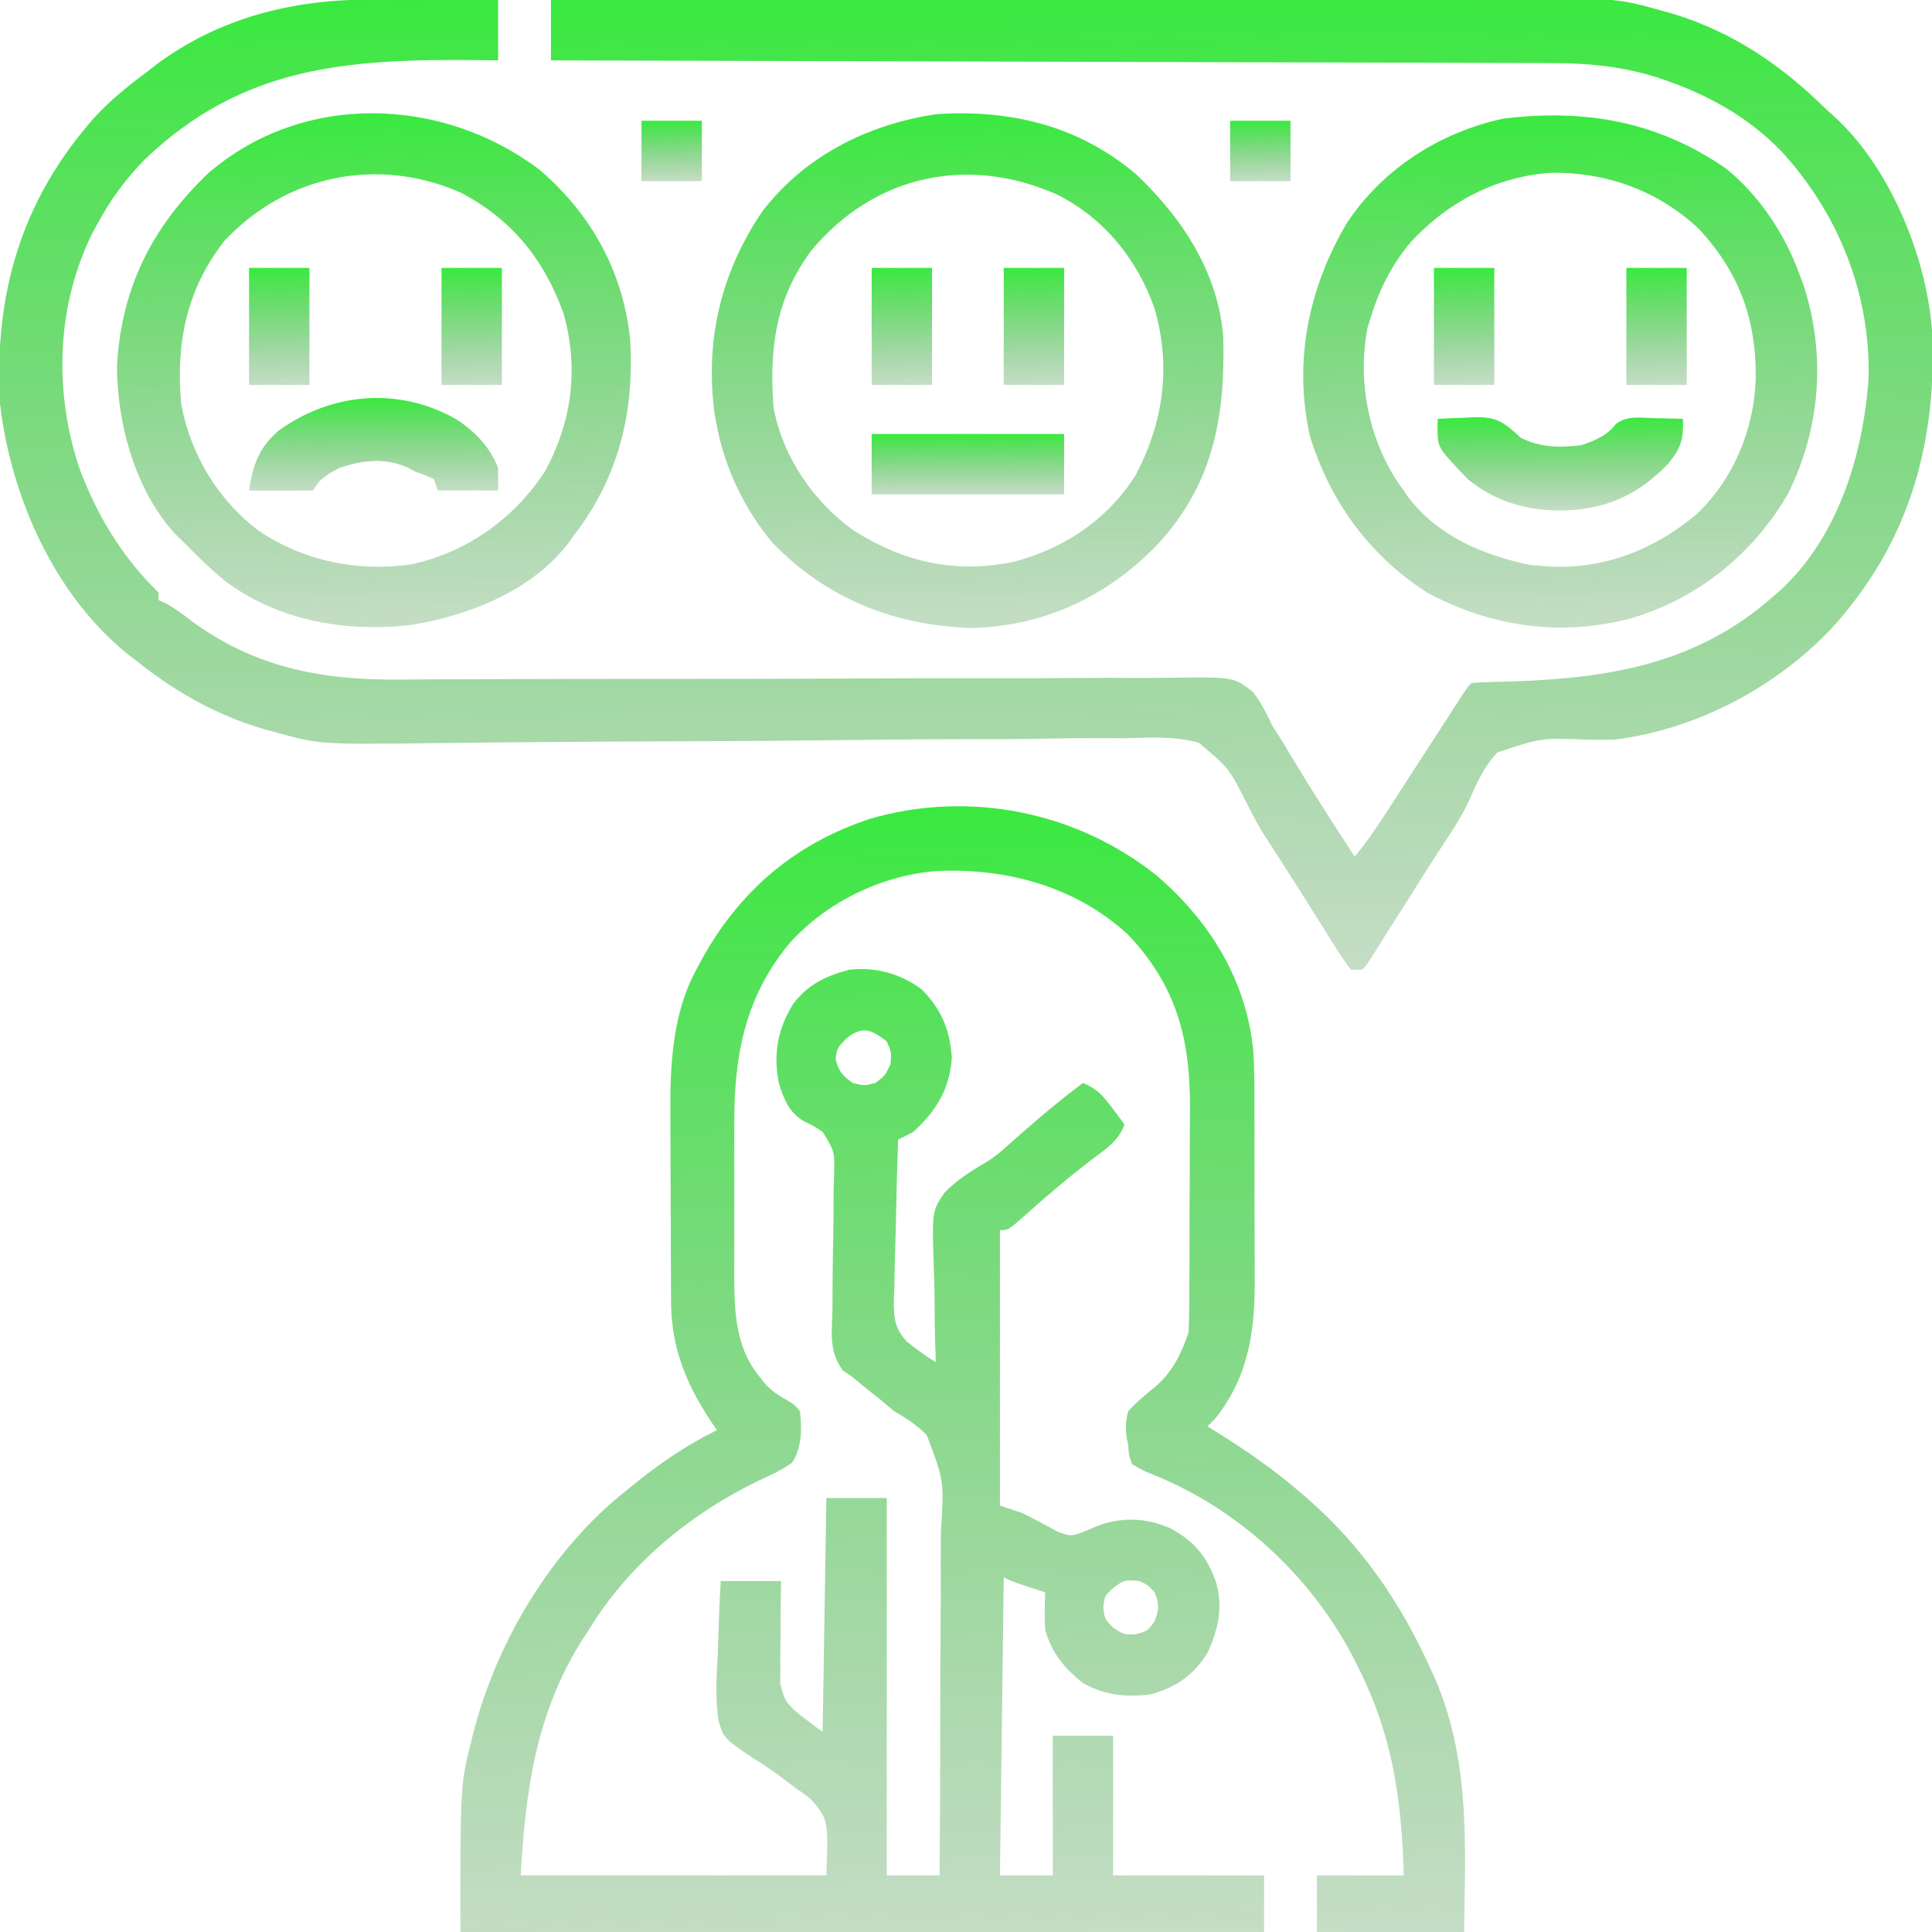 <svg width="512" height="512" viewBox="0 0 512 512" fill="none" xmlns="http://www.w3.org/2000/svg">
<path d="M306.617 232.094C320.756 244.299 330.49 260.063 332.178 278.994C332.462 284.212 332.446 289.432 332.434 294.656C332.438 296.333 332.443 298.01 332.449 299.686C332.458 303.179 332.456 306.672 332.446 310.165C332.435 314.606 332.455 319.046 332.484 323.487C332.502 326.943 332.502 330.399 332.496 333.855C332.496 335.491 332.502 337.127 332.515 338.763C332.606 352.613 330.964 364.808 322 376C321.34 376.66 320.68 377.32 320 378C320.895 378.557 321.789 379.114 322.711 379.688C330.183 384.384 337.284 389.248 344 395C345.265 396.081 345.265 396.081 346.555 397.184C361.023 409.871 371.085 424.605 379 442C379.485 443.057 379.969 444.114 380.469 445.203C389.611 466.945 388.336 488.812 388 512C375.13 512 362.26 512 349 512C349 507.05 349 502.1 349 497C356.59 497 364.18 497 372 497C371.466 476.961 369.071 459.992 360 442C359.701 441.397 359.402 440.794 359.094 440.173C347.85 417.879 327.944 399.518 304.659 390.419C302.852 389.668 302.852 389.668 300 388C299.129 385.566 299.129 385.566 299 383C298.852 382.294 298.704 381.587 298.551 380.859C298.26 378.287 298.287 376.506 299 374C301.297 371.467 303.786 369.42 306.445 367.273C310.855 363.349 313.156 358.531 315 353C315.105 350.687 315.149 348.372 315.161 346.057C315.166 345.354 315.171 344.651 315.176 343.927C315.191 341.598 315.198 339.27 315.203 336.941C315.209 335.315 315.215 333.689 315.22 332.063C315.231 328.648 315.237 325.232 315.24 321.817C315.246 317.469 315.27 313.123 315.298 308.775C315.317 305.411 315.322 302.047 315.324 298.683C315.327 297.083 315.335 295.482 315.348 293.882C315.489 275.491 311.838 261.194 298.82 247.574C284.877 234.847 266.685 229.982 248.127 230.825C233.471 232.03 219.066 239.058 209.238 249.953C197.451 264.17 194.513 279.769 194.602 297.793C194.6 299.275 194.597 300.757 194.593 302.239C194.588 305.321 194.595 308.402 194.609 311.484C194.626 315.408 194.616 319.33 194.598 323.254C194.587 326.306 194.591 329.357 194.599 332.409C194.601 333.855 194.598 335.301 194.591 336.747C194.553 346.697 194.66 356.759 201.25 364.813C201.853 365.555 202.457 366.298 203.078 367.063C204.965 368.964 206.664 370.042 209 371.313C210.742 372.418 210.742 372.418 212 374C212.511 378.57 212.545 383.718 209.887 387.645C207.027 389.699 203.867 391.082 200.688 392.563C182.682 401.336 166.468 414.739 156 432C155.433 432.861 154.866 433.722 154.281 434.609C142.081 453.981 139.257 474.37 138 497C164.73 497 191.46 497 219 497C219.522 482.324 219.522 482.324 215.043 476.945C213.184 475.437 213.184 475.437 211.188 474.125C209.931 473.17 208.674 472.214 207.418 471.258C204.946 469.38 202.504 467.702 199.837 466.101C191.779 460.669 191.779 460.669 190.382 455.882C189.51 449.887 189.905 443.899 190.25 437.875C190.31 436.042 190.365 434.209 190.414 432.375C190.545 427.912 190.752 423.458 191 419C196.28 419 201.56 419 207 419C206.956 421.133 206.912 423.267 206.867 425.465C206.859 427.56 206.868 429.655 206.878 431.75C206.876 433.192 206.857 434.635 206.818 436.076C206.766 438.167 206.78 440.249 206.805 442.34C206.794 443.591 206.784 444.843 206.773 446.133C208.175 451.685 208.175 451.685 218 459C218.33 438.54 218.66 418.08 219 397C224.28 397 229.56 397 235 397C235 430 235 463 235 497C239.62 497 244.24 497 249 497C249.124 482.439 249.19 467.879 249.179 453.318C249.175 446.556 249.192 439.795 249.257 433.033C249.32 426.504 249.325 419.975 249.296 413.445C249.294 410.958 249.311 408.471 249.348 405.984C250.214 392.454 250.214 392.454 245.581 380.287C243.022 377.69 240.154 375.827 237 374C235.879 373.1 234.773 372.181 233.695 371.23C232.847 370.556 231.999 369.882 231.125 369.188C229.399 367.814 227.69 366.419 226 365C225.131 364.399 224.263 363.798 223.368 363.179C219.623 358.152 220.449 353.129 220.609 347.035C220.622 344.436 220.634 341.836 220.645 339.236C220.685 335.143 220.749 331.051 220.832 326.958C220.909 323.005 220.914 319.052 220.922 315.098C220.962 313.876 221.002 312.654 221.044 311.395C221.186 305.098 221.186 305.098 218.022 299.984C215.653 298.377 215.653 298.377 213.18 297.206C209.21 295.01 207.693 291.332 206.422 287.055C204.852 279.409 206.105 272.681 210.184 266.086C214.081 260.897 218.808 258.662 225 257C231.854 256.158 238.799 258.031 244.312 262.25C249.572 267.632 251.687 272.848 252.25 280.313C251.688 288.603 248.102 294.41 242 300C240.679 300.69 239.347 301.36 238 302C237.746 309.116 237.571 316.231 237.451 323.35C237.401 325.77 237.332 328.189 237.246 330.607C237.124 334.093 237.067 337.575 237.023 341.063C236.946 342.674 236.946 342.674 236.867 344.318C236.863 349.121 236.977 351.876 240.293 355.519C242.784 357.523 245.282 359.32 248 361C247.957 359.755 247.914 358.51 247.87 357.227C247.727 352.562 247.679 347.9 247.658 343.233C247.636 341.222 247.59 339.211 247.517 337.201C246.953 321.004 246.953 321.004 250.315 316.07C253.551 312.727 257.299 310.329 261.31 308.014C263.537 306.678 265.413 305.071 267.332 303.328C267.918 302.812 268.505 302.296 269.109 301.764C269.671 301.265 270.233 300.765 270.812 300.25C276.066 295.636 281.39 291.181 287 287C290.671 288.478 292.411 290.476 294.75 293.625C295.67 294.851 295.67 294.851 296.609 296.102C297.068 296.728 297.527 297.355 298 298C296.462 302.241 293.302 304.344 289.812 306.938C283.572 311.685 277.638 316.702 271.8 321.935C267.209 326 267.209 326 265 326C265 350.09 265 374.18 265 399C267.97 399.99 267.97 399.99 271 401C274.101 402.558 277.146 404.199 280.195 405.855C283.207 407.084 284.073 407.215 287 406C287.602 405.751 288.204 405.502 288.824 405.246C289.439 404.979 290.054 404.712 290.688 404.438C297.259 401.963 303.64 402.186 310.086 404.973C316.594 408.466 319.923 412.564 322.344 419.555C324.113 426.146 322.833 431.938 320 438C316.394 443.883 311.643 447.203 305 449C298.652 449.866 292.583 449.278 287 446C282.062 442.163 278.754 438.088 277 432C276.784 428.649 276.818 425.352 277 422C276.374 421.795 275.747 421.59 275.102 421.379C273.876 420.975 273.876 420.975 272.625 420.563C271.813 420.296 271.001 420.029 270.164 419.754C268 419 268 419 266 418C265.67 444.07 265.34 470.14 265 497C269.62 497 274.24 497 279 497C279 484.79 279 472.58 279 460C284.28 460 289.56 460 295 460C295 472.21 295 484.42 295 497C308.2 497 321.4 497 335 497C335 501.95 335 506.9 335 512C264.71 512 194.42 512 122 512C122 472.915 122 472.915 125 461C125.166 460.333 125.333 459.667 125.504 458.98C131.711 434.893 146.346 410.46 166 395C166.989 394.198 167.977 393.396 168.996 392.57C175.64 387.259 182.339 382.777 190 379C189.312 378 189.312 378 188.609 376.98C181.928 366.945 177.908 357.303 177.839 345.169C177.831 344.167 177.831 344.167 177.824 343.146C177.809 340.945 177.802 338.744 177.797 336.543C177.793 335.405 177.793 335.405 177.788 334.244C177.773 330.218 177.764 326.193 177.76 322.167C177.754 318.054 177.73 313.94 177.702 309.827C177.683 306.627 177.678 303.428 177.676 300.228C177.673 298.715 177.666 297.201 177.652 295.688C177.545 282.501 178.14 268.47 184.688 256.688C185.036 256.03 185.385 255.373 185.745 254.695C195.774 236.251 210.602 223.518 230.68 216.965C256.867 209.355 285.327 215.061 306.617 232.094ZM224.312 275.188C221.852 277.745 221.852 277.745 221.438 280.563C222.198 283.859 223.248 285.045 226 287C229 287.75 229 287.75 232 287C234.591 284.99 234.591 284.99 236 282C236.253 278.853 236.253 278.853 235 276C230.979 272.826 228.501 271.779 224.312 275.188ZM295.25 420.625C292.76 422.837 292.76 422.837 292.375 426C292.774 429.143 292.774 429.143 295.125 431.438C297.912 433.238 297.912 433.238 301.125 433.063C304.131 432.216 304.131 432.216 305.938 429.75C307.179 426.537 307.26 425.192 306 422C304.27 420.098 304.27 420.098 302 419C298.042 418.661 298.042 418.661 295.25 420.625Z" fill="url(#paint0_linear_124_221)"/>
<path d="M98.406 -0.098C99.372 -0.096 100.337 -0.095 101.332 -0.093C104.388 -0.088 107.444 -0.075 110.5 -0.062C112.584 -0.057 114.667 -0.053 116.75 -0.049C121.834 -0.038 126.917 -0.021 132 1.2964e-05C132 5.28 132 10.56 132 16C130.318 15.977 128.636 15.954 126.903 15.93C92.265 15.592 64.388 17.34 38.313 42.312C33.301 47.437 29.43 52.717 26 59C25.54 59.838 25.08 60.676 24.606 61.539C14.929 80.893 14.234 103.624 21 124C25.697 136.553 32.339 147.641 42 157C42 157.66 42 158.32 42 159C42.557 159.253 43.114 159.505 43.688 159.766C46.356 161.19 48.601 162.908 51 164.75C67.522 176.813 85.082 180.234 105.153 180.084C106.112 180.081 107.071 180.079 108.06 180.076C111.241 180.065 114.422 180.048 117.603 180.031C119.897 180.022 122.191 180.015 124.485 180.007C128.142 179.996 131.799 179.983 135.456 179.969C144.509 179.935 153.562 179.919 162.615 179.914C163.931 179.913 165.248 179.912 166.604 179.911C171.339 179.909 176.075 179.907 180.811 179.906C185.663 179.904 190.515 179.902 195.366 179.898C196.058 179.898 196.749 179.898 197.462 179.897C208.682 179.888 219.901 179.844 231.121 179.787C242.661 179.73 254.201 179.715 265.741 179.737C272.213 179.747 278.683 179.738 285.155 179.682C291.237 179.63 297.317 179.629 303.399 179.668C305.629 179.673 307.859 179.659 310.089 179.625C326.934 179.383 326.934 179.383 332.043 183.382C334.125 186.187 335.584 188.818 337 192C337.913 193.484 338.843 194.959 339.801 196.414C340.643 197.815 341.48 199.219 342.313 200.625C347.678 209.548 353.299 218.289 359 227C362.733 222.569 365.812 217.802 368.938 212.938C370.087 211.159 371.237 209.38 372.387 207.602C372.978 206.685 373.569 205.769 374.178 204.825C377.194 200.149 380.222 195.481 383.25 190.813C383.811 189.946 384.372 189.079 384.949 188.185C385.466 187.388 385.983 186.591 386.516 185.77C386.973 185.064 387.429 184.359 387.9 183.632C389 182 389 182 390 181C391.677 180.866 393.358 180.796 395.039 180.754C396.087 180.723 397.135 180.691 398.215 180.659C399.34 180.627 400.466 180.595 401.625 180.563C427.358 179.641 450.119 175.629 470 158C470.954 157.171 470.954 157.171 471.926 156.324C487.16 142.171 493.743 120.519 495.188 100.387C495.777 77.878 487.167 56.437 472 40C463.731 31.458 453.495 25.592 442.375 21.625C441.708 21.387 441.04 21.148 440.352 20.902C430.754 17.686 421.239 16.703 411.161 16.721C410.021 16.716 408.88 16.71 407.705 16.704C403.911 16.687 400.118 16.684 396.324 16.681C393.593 16.673 390.862 16.662 388.132 16.651C382.267 16.628 376.403 16.613 370.538 16.603C362.059 16.589 353.58 16.563 345.101 16.535C331.342 16.49 317.582 16.453 303.823 16.422C290.463 16.392 277.103 16.357 263.743 16.317C262.506 16.314 262.506 16.314 261.245 16.31C257.108 16.298 252.971 16.285 248.835 16.273C214.557 16.169 180.278 16.08 146 16C146 10.72 146 5.44 146 1.2964e-05C181.415 -0.069 216.83 -0.122 252.245 -0.153C256.432 -0.157 260.619 -0.161 264.805 -0.165C265.639 -0.166 266.472 -0.166 267.331 -0.167C280.803 -0.18 294.276 -0.204 307.748 -0.231C321.586 -0.26 335.423 -0.276 349.26 -0.282C357.789 -0.286 366.319 -0.299 374.848 -0.324C380.707 -0.34 386.566 -0.344 392.425 -0.34C395.799 -0.339 399.173 -0.343 402.547 -0.358C428.625 -0.464 428.625 -0.464 441 3C442.176 3.326 442.176 3.326 443.375 3.659C459.375 8.55 472.218 17.36 484 29C484.981 29.872 484.981 29.872 485.981 30.762C501.204 44.592 511.056 69.134 512.125 89.355C513.028 118.989 505.382 144.611 485.227 166.711C470.271 182.362 449.554 193.248 428 196C425.69 196.049 423.378 196.058 421.067 196.035C408.454 195.525 408.454 195.525 396.817 199.4C393.238 203.144 391.264 207.706 389.219 212.41C386.987 217.155 384 221.437 381.125 225.813C379.941 227.663 378.76 229.516 377.582 231.371C376.994 232.294 376.406 233.217 375.8 234.167C373.965 237.055 372.145 239.951 370.324 242.848C369.154 244.69 367.984 246.533 366.813 248.375C366.002 249.678 366.002 249.678 365.175 251.007C364.417 252.191 364.417 252.191 363.645 253.398C362.985 254.445 362.985 254.445 362.312 255.513C361.879 256.004 361.446 256.494 361 257C360.01 257 359.02 257 358 257C356.247 254.66 354.713 252.36 353.188 249.875C352.711 249.119 352.235 248.362 351.744 247.583C350.704 245.932 349.669 244.279 348.637 242.623C346.4 239.039 344.131 235.476 341.861 231.913C340.759 230.183 339.66 228.453 338.564 226.72C337.466 224.988 336.347 223.27 335.209 221.564C333.444 218.832 331.987 216.014 330.534 213.105C325.692 203.562 325.692 203.562 317.72 196.846C311.355 195.06 304.836 195.44 298.292 195.654C296.117 195.651 293.943 195.64 291.768 195.62C285.891 195.592 280.022 195.686 274.146 195.803C267.978 195.904 261.81 195.89 255.641 195.889C243.957 195.903 232.275 196.018 220.592 196.171C206.046 196.356 191.5 196.412 176.953 196.467C162.091 196.527 147.228 196.599 132.366 196.753C131.221 196.764 130.077 196.775 128.897 196.787C123.556 196.84 118.215 196.897 112.874 196.966C84.603 197.281 84.603 197.281 72.563 193.938C71.771 193.722 70.98 193.506 70.164 193.284C57.448 189.606 46.294 183.279 36 175C34.979 174.225 34.979 174.225 33.938 173.434C14.347 157.674 2.864 131.534 0 107C-1.616 77.969 5.608 52.973 25.141 31.008C29.34 26.474 34.05 22.682 39 19C39.788 18.386 40.575 17.773 41.387 17.141C58.062 4.683 77.826 -0.213 98.406 -0.098Z" fill="url(#paint1_linear_124_221)"/>
<path d="M300.988 46.105C313.178 57.586 322.884 72.198 324.176 89.349C324.717 110.756 321.469 128.79 306.186 144.89C292.921 158.347 276.38 165.982 257.437 166.437C237.004 165.772 219.054 158.653 204.749 143.875C197.381 135.076 192.158 124.256 189.999 113C189.729 111.621 189.729 111.621 189.453 110.215C186.691 90.621 190.932 72.319 202.066 55.965C213.352 41.286 230.017 32.936 248.187 30.25C267.726 28.969 285.785 33.278 300.988 46.105ZM214.964 66.449C205.497 79.254 203.823 92.49 204.999 108C207.399 121.056 215.593 133.051 226.378 140.684C239.676 149.029 252.905 152.003 268.437 148.937C281.93 145.439 293.341 137.852 300.91 126.012C308.318 111.978 310.441 97.18 305.964 81.769C301.43 68.754 292.64 57.861 280.218 51.598C256.587 41.092 231.748 46.251 214.964 66.449Z" fill="url(#paint2_linear_124_221)"/>
<path d="M143 45C156.678 56.716 165.146 72.008 167 90C168.143 109.284 163.969 126.546 152 142C151.563 142.614 151.126 143.227 150.676 143.859C141.091 156.409 124.866 162.832 109.852 165.492C92.407 167.792 73.622 164.658 59.326 153.719C55.667 150.685 52.321 147.397 49 144C48.407 143.439 47.814 142.879 47.203 142.301C36.038 130.866 31.017 112.492 31 97C32.13 76.358 40.301 60.066 55.273 45.84C80.28 24.281 117.216 25.487 143 45ZM59.414 63.898C49.369 76.804 46.586 91.006 48 107C50.484 120.396 57.65 132.381 68.5 140.625C80.522 148.725 94.887 151.637 109.129 149.539C123.836 146.279 136.238 137.486 144.461 124.84C151.625 111.62 153.435 97.497 149.312 83C144.224 68.777 135.561 58.014 122 51C100.18 41.47 75.881 46.266 59.414 63.898Z" fill="url(#paint3_linear_124_221)"/>
<path d="M457.402 44.652C466.395 51.936 473.095 62.19 476.999 73C477.391 74.084 477.783 75.168 478.187 76.285C483.889 94.48 482.343 113.613 473.937 130.688C464.777 146.635 449.982 158.627 432.316 163.839C413.686 168.821 395.282 166.151 378.32 157.109C362.989 147.37 352.423 132.8 347.124 115.5C342.745 95.699 346.767 76.264 356.999 59C366.553 44.679 381.562 35.08 398.386 31.438C420.176 28.799 439.199 32.132 457.402 44.652ZM373.999 64C368.606 70.398 365.376 77.002 362.999 85C362.807 85.603 362.615 86.207 362.417 86.828C359.706 100.915 362.59 115.903 370.453 127.832C370.963 128.547 371.473 129.263 371.999 130C372.427 130.623 372.855 131.245 373.296 131.887C381.152 142.169 393.367 147.244 405.687 149.75C406.78 149.833 407.873 149.915 408.999 150C409.955 150.077 409.955 150.077 410.929 150.156C425.533 150.798 438.651 145.484 449.679 136.219C459.443 126.882 464.939 113.621 465.292 100.176C465.433 84.697 460.935 72.256 450.312 60.75C439.454 50.502 425.744 45.589 410.988 45.789C396.48 46.813 383.841 53.459 373.999 64Z" fill="url(#paint4_linear_124_221)"/>
<path d="M121.27 111.32C126.022 114.548 129.921 118.564 132 124C132 125.98 132 127.96 132 130C126.72 130 121.44 130 116 130C115.505 128.515 115.505 128.515 115 127C112.657 125.879 112.657 125.879 110 125C109.072 124.474 109.072 124.474 108.125 123.938C102.005 121.237 96.148 121.891 90 124C87.044 125.512 84.527 126.946 83 130C77.39 130 71.78 130 66 130C67.073 123.028 68.583 118.649 74 114C88.156 103.878 106.082 102.485 121.27 111.32Z" fill="url(#paint5_linear_124_221)"/>
<path d="M381 111C383.543 110.864 386.08 110.766 388.625 110.688C389.338 110.646 390.051 110.604 390.785 110.561C396.667 110.426 398.747 112.027 403 116C408.195 118.633 413.29 118.663 419 118C422.555 116.819 425.93 115.44 428.207 112.375C431.173 110.101 434.613 110.691 438.188 110.813C438.937 110.826 439.687 110.84 440.459 110.854C442.306 110.889 444.153 110.943 446 111C446.181 116.448 445.506 118.706 442 123C434.039 131.248 425.341 135.088 413.938 135.313C404.629 135.353 396.286 132.961 389 127C381.034 118.686 381.034 118.686 380.938 113.875C380.958 112.926 380.979 111.978 381 111Z" fill="url(#paint6_linear_124_221)"/>
<path d="M231 115C247.83 115 264.66 115 282 115C282 120.28 282 125.56 282 131C265.17 131 248.34 131 231 131C231 125.72 231 120.44 231 115Z" fill="url(#paint7_linear_124_221)"/>
<path d="M431 71C436.28 71 441.56 71 447 71C447 81.23 447 91.46 447 102C441.72 102 436.44 102 431 102C431 91.77 431 81.54 431 71Z" fill="url(#paint8_linear_124_221)"/>
<path d="M380 71C385.28 71 390.56 71 396 71C396 81.23 396 91.46 396 102C390.72 102 385.44 102 380 102C380 91.77 380 81.54 380 71Z" fill="url(#paint9_linear_124_221)"/>
<path d="M266 71C271.28 71 276.56 71 282 71C282 81.23 282 91.46 282 102C276.72 102 271.44 102 266 102C266 91.77 266 81.54 266 71Z" fill="url(#paint10_linear_124_221)"/>
<path d="M231 71C236.28 71 241.56 71 247 71C247 81.23 247 91.46 247 102C241.72 102 236.44 102 231 102C231 91.77 231 81.54 231 71Z" fill="url(#paint11_linear_124_221)"/>
<path d="M117 71C122.28 71 127.56 71 133 71C133 81.23 133 91.46 133 102C127.72 102 122.44 102 117 102C117 91.77 117 81.54 117 71Z" fill="url(#paint12_linear_124_221)"/>
<path d="M66 71C71.28 71 76.56 71 82 71C82 81.23 82 91.46 82 102C76.72 102 71.44 102 66 102C66 91.77 66 81.54 66 71Z" fill="url(#paint13_linear_124_221)"/>
<path d="M326 32C331.28 32 336.56 32 342 32C342 37.28 342 42.56 342 48C336.72 48 331.44 48 326 48C326 42.72 326 37.44 326 32Z" fill="url(#paint14_linear_124_221)"/>
<path d="M170 32C175.28 32 180.56 32 186 32C186 37.28 186 42.56 186 48C180.72 48 175.44 48 170 48C170 42.72 170 37.44 170 32Z" fill="url(#paint15_linear_124_221)"/>
<defs>
<linearGradient id="paint0_linear_124_221" x1="253.834" y1="131.49" x2="263.294" y2="693.634" gradientUnits="userSpaceOnUse">
<stop stop-color="#08FB10" stop-opacity="0.99"/>
<stop offset="1" stop-color="#666666" stop-opacity="0"/>
</linearGradient>
<linearGradient id="paint1_linear_124_221" x1="253.5" y1="-71.272" x2="257.159" y2="413.809" gradientUnits="userSpaceOnUse">
<stop stop-color="#08FB10" stop-opacity="0.99"/>
<stop offset="1" stop-color="#666666" stop-opacity="0"/>
</linearGradient>
<linearGradient id="paint2_linear_124_221" x1="255.775" y1="-7.532" x2="259.658" y2="249.495" gradientUnits="userSpaceOnUse">
<stop stop-color="#08FB10" stop-opacity="0.99"/>
<stop offset="1" stop-color="#666666" stop-opacity="0"/>
</linearGradient>
<linearGradient id="paint3_linear_124_221" x1="98.429" y1="-7.487" x2="102.283" y2="249.125" gradientUnits="userSpaceOnUse">
<stop stop-color="#08FB10" stop-opacity="0.99"/>
<stop offset="1" stop-color="#666666" stop-opacity="0"/>
</linearGradient>
<linearGradient id="paint4_linear_124_221" x1="412.812" y1="-6.783" x2="416.639" y2="248.962" gradientUnits="userSpaceOnUse">
<stop stop-color="#08FB10" stop-opacity="0.99"/>
<stop offset="1" stop-color="#666666" stop-opacity="0"/>
</linearGradient>
<linearGradient id="paint5_linear_124_221" x1="98.68" y1="98.714" x2="98.938" y2="144.946" gradientUnits="userSpaceOnUse">
<stop stop-color="#08FB10" stop-opacity="0.99"/>
<stop offset="1" stop-color="#666666" stop-opacity="0"/>
</linearGradient>
<linearGradient id="paint6_linear_124_221" x1="413.166" y1="103.734" x2="413.433" y2="150.399" gradientUnits="userSpaceOnUse">
<stop stop-color="#08FB10" stop-opacity="0.99"/>
<stop offset="1" stop-color="#666666" stop-opacity="0"/>
</linearGradient>
<linearGradient id="paint7_linear_124_221" x1="256.252" y1="110.594" x2="256.394" y2="140.749" gradientUnits="userSpaceOnUse">
<stop stop-color="#08FB10" stop-opacity="0.99"/>
<stop offset="1" stop-color="#666666" stop-opacity="0"/>
</linearGradient>
<linearGradient id="paint8_linear_124_221" x1="438.922" y1="62.462" x2="440.621" y2="120.84" gradientUnits="userSpaceOnUse">
<stop stop-color="#08FB10" stop-opacity="0.99"/>
<stop offset="1" stop-color="#666666" stop-opacity="0"/>
</linearGradient>
<linearGradient id="paint9_linear_124_221" x1="387.922" y1="62.462" x2="389.621" y2="120.84" gradientUnits="userSpaceOnUse">
<stop stop-color="#08FB10" stop-opacity="0.99"/>
<stop offset="1" stop-color="#666666" stop-opacity="0"/>
</linearGradient>
<linearGradient id="paint10_linear_124_221" x1="273.922" y1="62.462" x2="275.621" y2="120.84" gradientUnits="userSpaceOnUse">
<stop stop-color="#08FB10" stop-opacity="0.99"/>
<stop offset="1" stop-color="#666666" stop-opacity="0"/>
</linearGradient>
<linearGradient id="paint11_linear_124_221" x1="238.922" y1="62.462" x2="240.621" y2="120.84" gradientUnits="userSpaceOnUse">
<stop stop-color="#08FB10" stop-opacity="0.99"/>
<stop offset="1" stop-color="#666666" stop-opacity="0"/>
</linearGradient>
<linearGradient id="paint12_linear_124_221" x1="124.922" y1="62.462" x2="126.621" y2="120.84" gradientUnits="userSpaceOnUse">
<stop stop-color="#08FB10" stop-opacity="0.99"/>
<stop offset="1" stop-color="#666666" stop-opacity="0"/>
</linearGradient>
<linearGradient id="paint13_linear_124_221" x1="73.922" y1="62.462" x2="75.621" y2="120.84" gradientUnits="userSpaceOnUse">
<stop stop-color="#08FB10" stop-opacity="0.99"/>
<stop offset="1" stop-color="#666666" stop-opacity="0"/>
</linearGradient>
<linearGradient id="paint14_linear_124_221" x1="333.922" y1="27.594" x2="334.375" y2="57.743" gradientUnits="userSpaceOnUse">
<stop stop-color="#08FB10" stop-opacity="0.99"/>
<stop offset="1" stop-color="#666666" stop-opacity="0"/>
</linearGradient>
<linearGradient id="paint15_linear_124_221" x1="177.922" y1="27.594" x2="178.375" y2="57.743" gradientUnits="userSpaceOnUse">
<stop stop-color="#08FB10" stop-opacity="0.99"/>
<stop offset="1" stop-color="#666666" stop-opacity="0"/>
</linearGradient>
</defs>
</svg>
